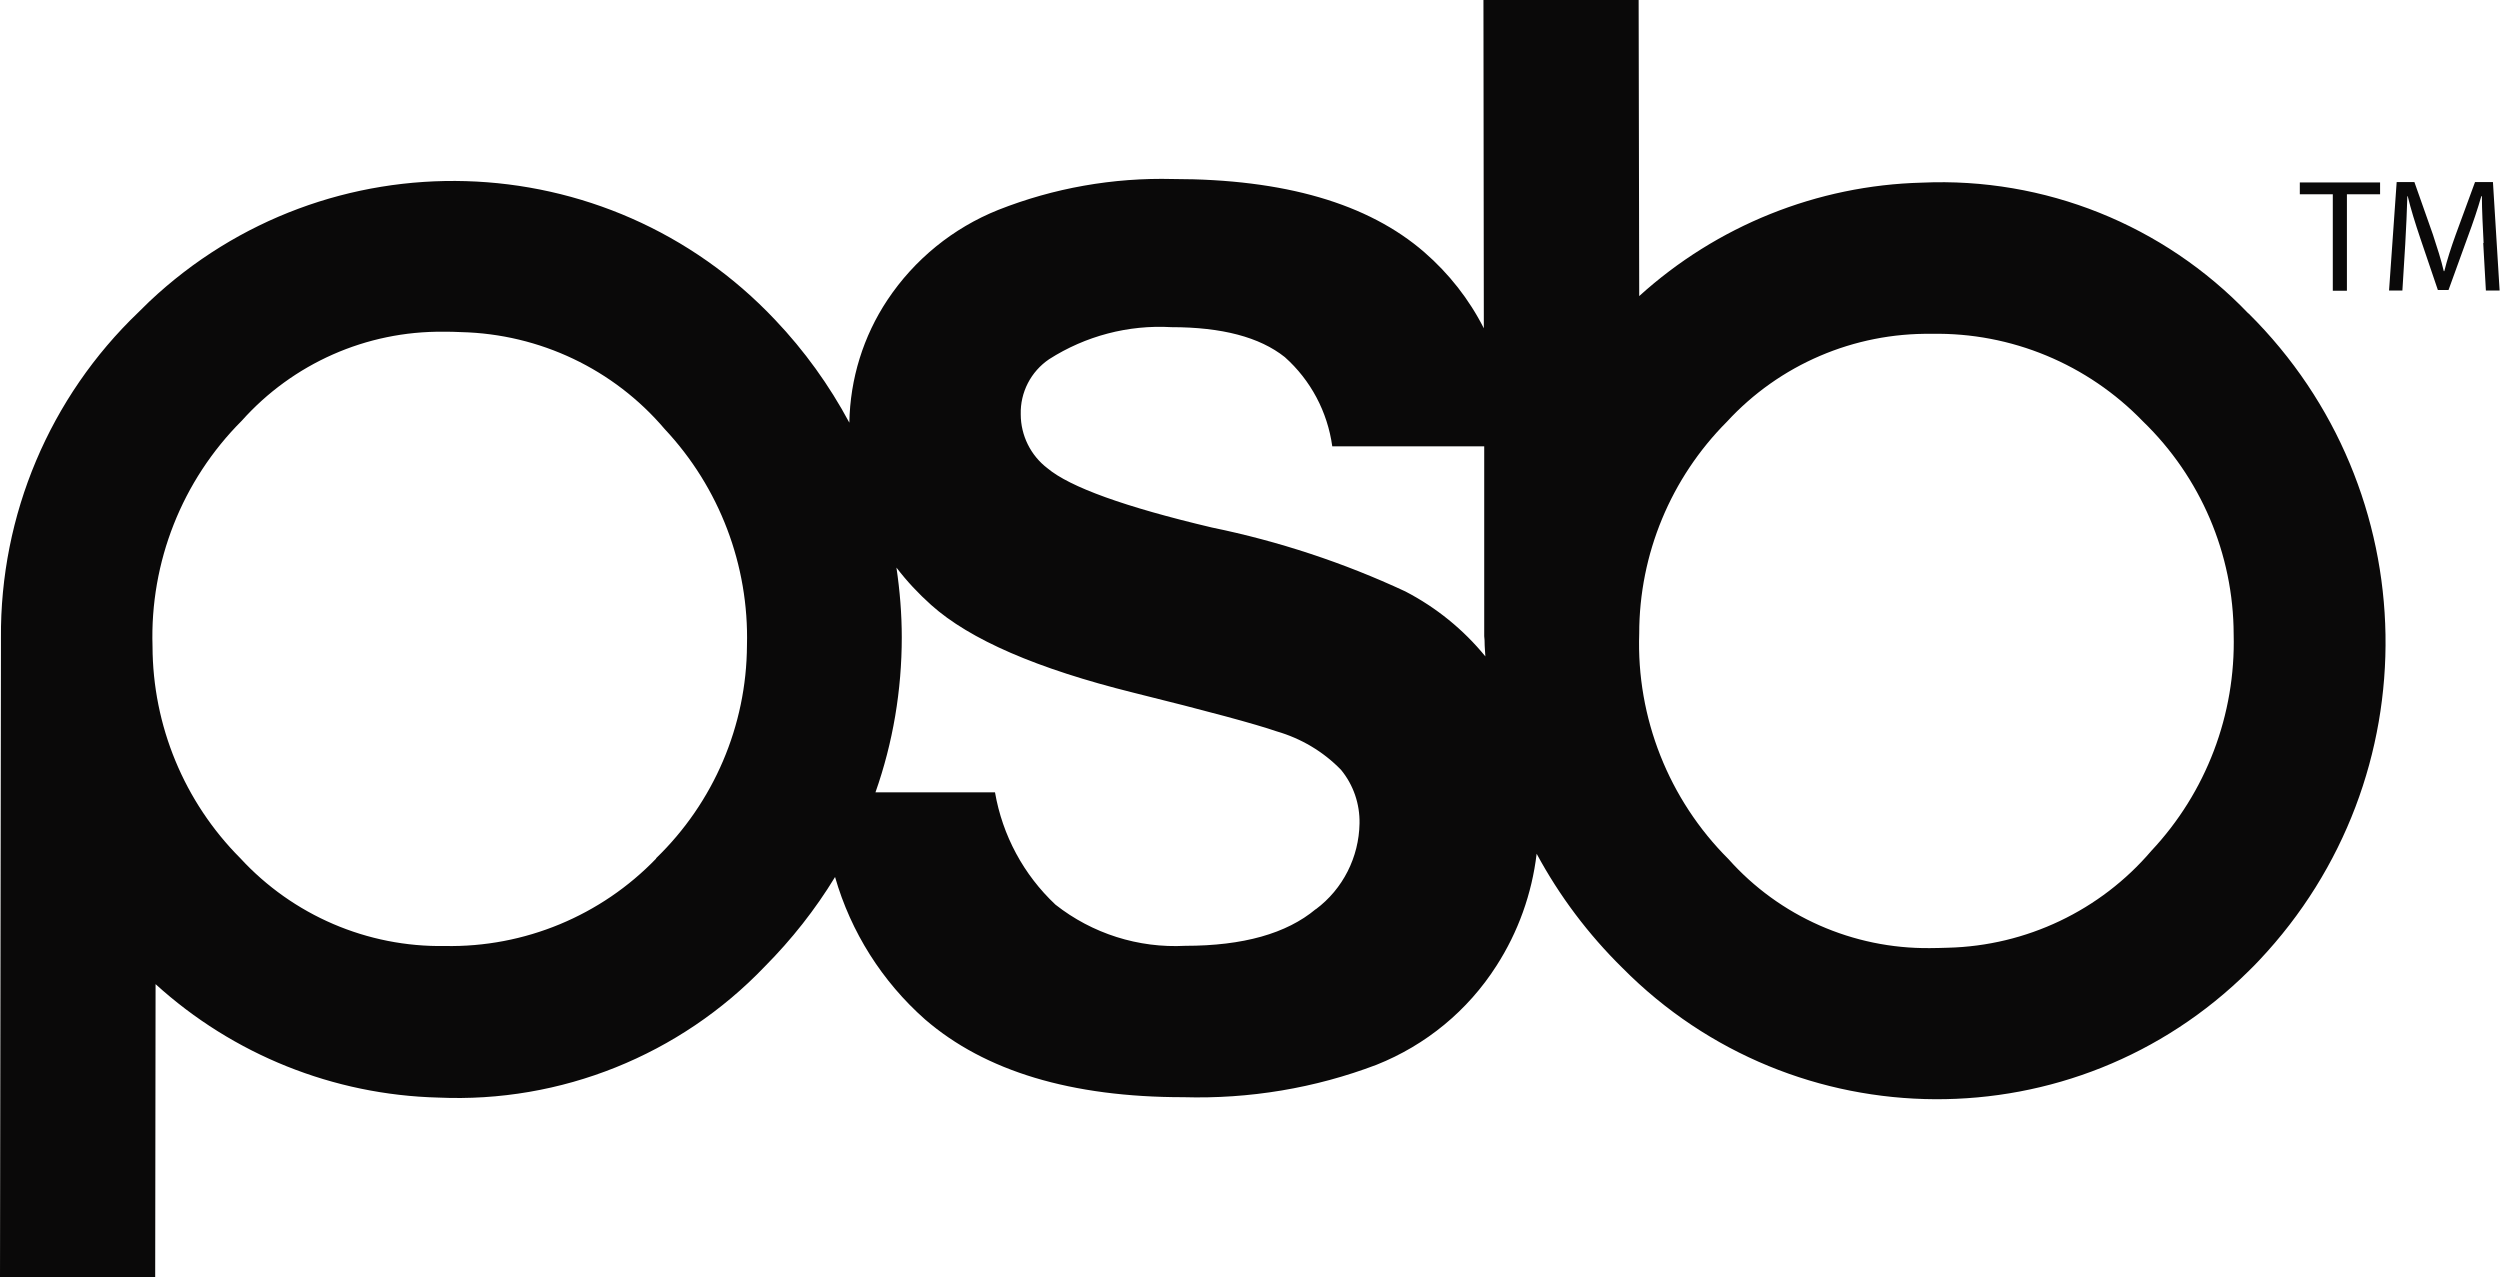 <svg xmlns="http://www.w3.org/2000/svg" id="Layer_1" viewBox="0 0 131.13 66.99"><defs><style>.cls-1{fill:#0a0909;}</style></defs><path class="cls-1" d="M122.36,10.19h-1.73v-.62h4.21v.62h-1.74v5.06h-.74v-5.06Z"></path><path class="cls-1" d="M130.27,12.75c-.04-.79-.09-1.75-.09-2.46h-.03c-.19.67-.43,1.38-.72,2.16l-1,2.76h-.56l-.92-2.71c-.27-.8-.5-1.54-.66-2.21h-.02c-.02.71-.06,1.66-.11,2.51l-.15,2.44h-.7l.4-5.69h.93l.97,2.75c.23.7.43,1.32.57,1.92h.03c.14-.57.34-1.2.6-1.92l1.01-2.75h.94l.35,5.69h-.72l-.14-2.5Z"></path><path class="cls-1" d="M117.93,16.44c-4.45-4.65-10.69-7.15-17.12-6.86-5.5.14-10.76,2.26-14.83,5.95L85.95,0h-8.14l.02,17.22c-.77-1.52-1.83-2.87-3.12-3.99-2.95-2.56-7.35-3.84-13.19-3.84-3.13-.08-6.25.47-9.16,1.62-2.37.95-4.39,2.59-5.81,4.72-1.27,1.91-1.96,4.14-2,6.44-1.05-1.96-2.36-3.78-3.89-5.39-8.8-9.33-23.5-9.76-32.83-.96-.19.18-.38.37-.57.56C2.61,20.83,0,27.01.05,33.46c0,.05,0,.13,0,.31L0,67h8.14l.02-15.38c4.07,3.7,9.33,5.81,14.83,5.95,6.43.29,12.67-2.22,17.12-6.87,1.41-1.42,2.65-2.99,3.69-4.7.83,2.89,2.47,5.48,4.72,7.47,3.15,2.72,7.67,4.08,13.55,4.08,3.45.1,6.9-.47,10.13-1.7,2.59-1.03,4.79-2.84,6.29-5.19,1.14-1.77,1.86-3.78,2.11-5.88,1.19,2.21,2.71,4.23,4.5,5.99,9.03,9.12,23.74,9.19,32.85.16.19-.18.37-.37.55-.56,9.05-9.59,8.8-24.65-.56-33.93h0ZM34.42,45.03c-2.89,3-6.91,4.67-11.08,4.59-4.07.07-7.98-1.61-10.74-4.61-2.94-2.95-4.59-6.95-4.6-11.11-.14-4.42,1.55-8.7,4.68-11.83,2.69-3.01,6.54-4.71,10.57-4.67.3,0,.61,0,.94.02,4.12.1,8,1.94,10.67,5.08,2.88,3.07,4.43,7.15,4.32,11.35-.02,4.21-1.74,8.24-4.77,11.17ZM69.01,47.69c-1.53,1.28-3.81,1.92-6.84,1.92-2.46.13-4.88-.64-6.81-2.16-1.67-1.57-2.78-3.63-3.17-5.89h-6.27c.92-2.61,1.38-5.36,1.38-8.13,0-1.22-.1-2.45-.28-3.66.54.71,1.15,1.36,1.82,1.96,2.03,1.82,5.57,3.35,10.6,4.6,3.91.97,6.42,1.65,7.52,2.03,1.28.37,2.45,1.06,3.38,2.02.65.79.99,1.79.97,2.81-.03,1.77-.87,3.44-2.29,4.5ZM73.71,31.02c-3.24-1.51-6.64-2.63-10.14-3.35-4.57-1.08-7.45-2.12-8.63-3.11-.88-.67-1.4-1.72-1.4-2.83-.03-1.15.53-2.24,1.49-2.89,1.91-1.22,4.15-1.81,6.41-1.68,2.65,0,4.63.52,5.95,1.57,1.36,1.21,2.24,2.87,2.49,4.68h7.97v9.96c.02.17.02.26.02.31,0,.25.03.5.04.75-1.15-1.41-2.58-2.57-4.2-3.41h0ZM112.84,44.63c-2.67,3.13-6.56,4.98-10.67,5.08-.33.01-.64.02-.94.02-4.03.04-7.89-1.66-10.57-4.67-3.13-3.12-4.83-7.41-4.68-11.83,0-4.17,1.66-8.16,4.6-11.11,2.76-3,6.67-4.67,10.74-4.61,4.17-.08,8.18,1.59,11.08,4.59,3.03,2.93,4.75,6.96,4.76,11.17.11,4.21-1.44,8.29-4.32,11.36h0Z"></path></svg>